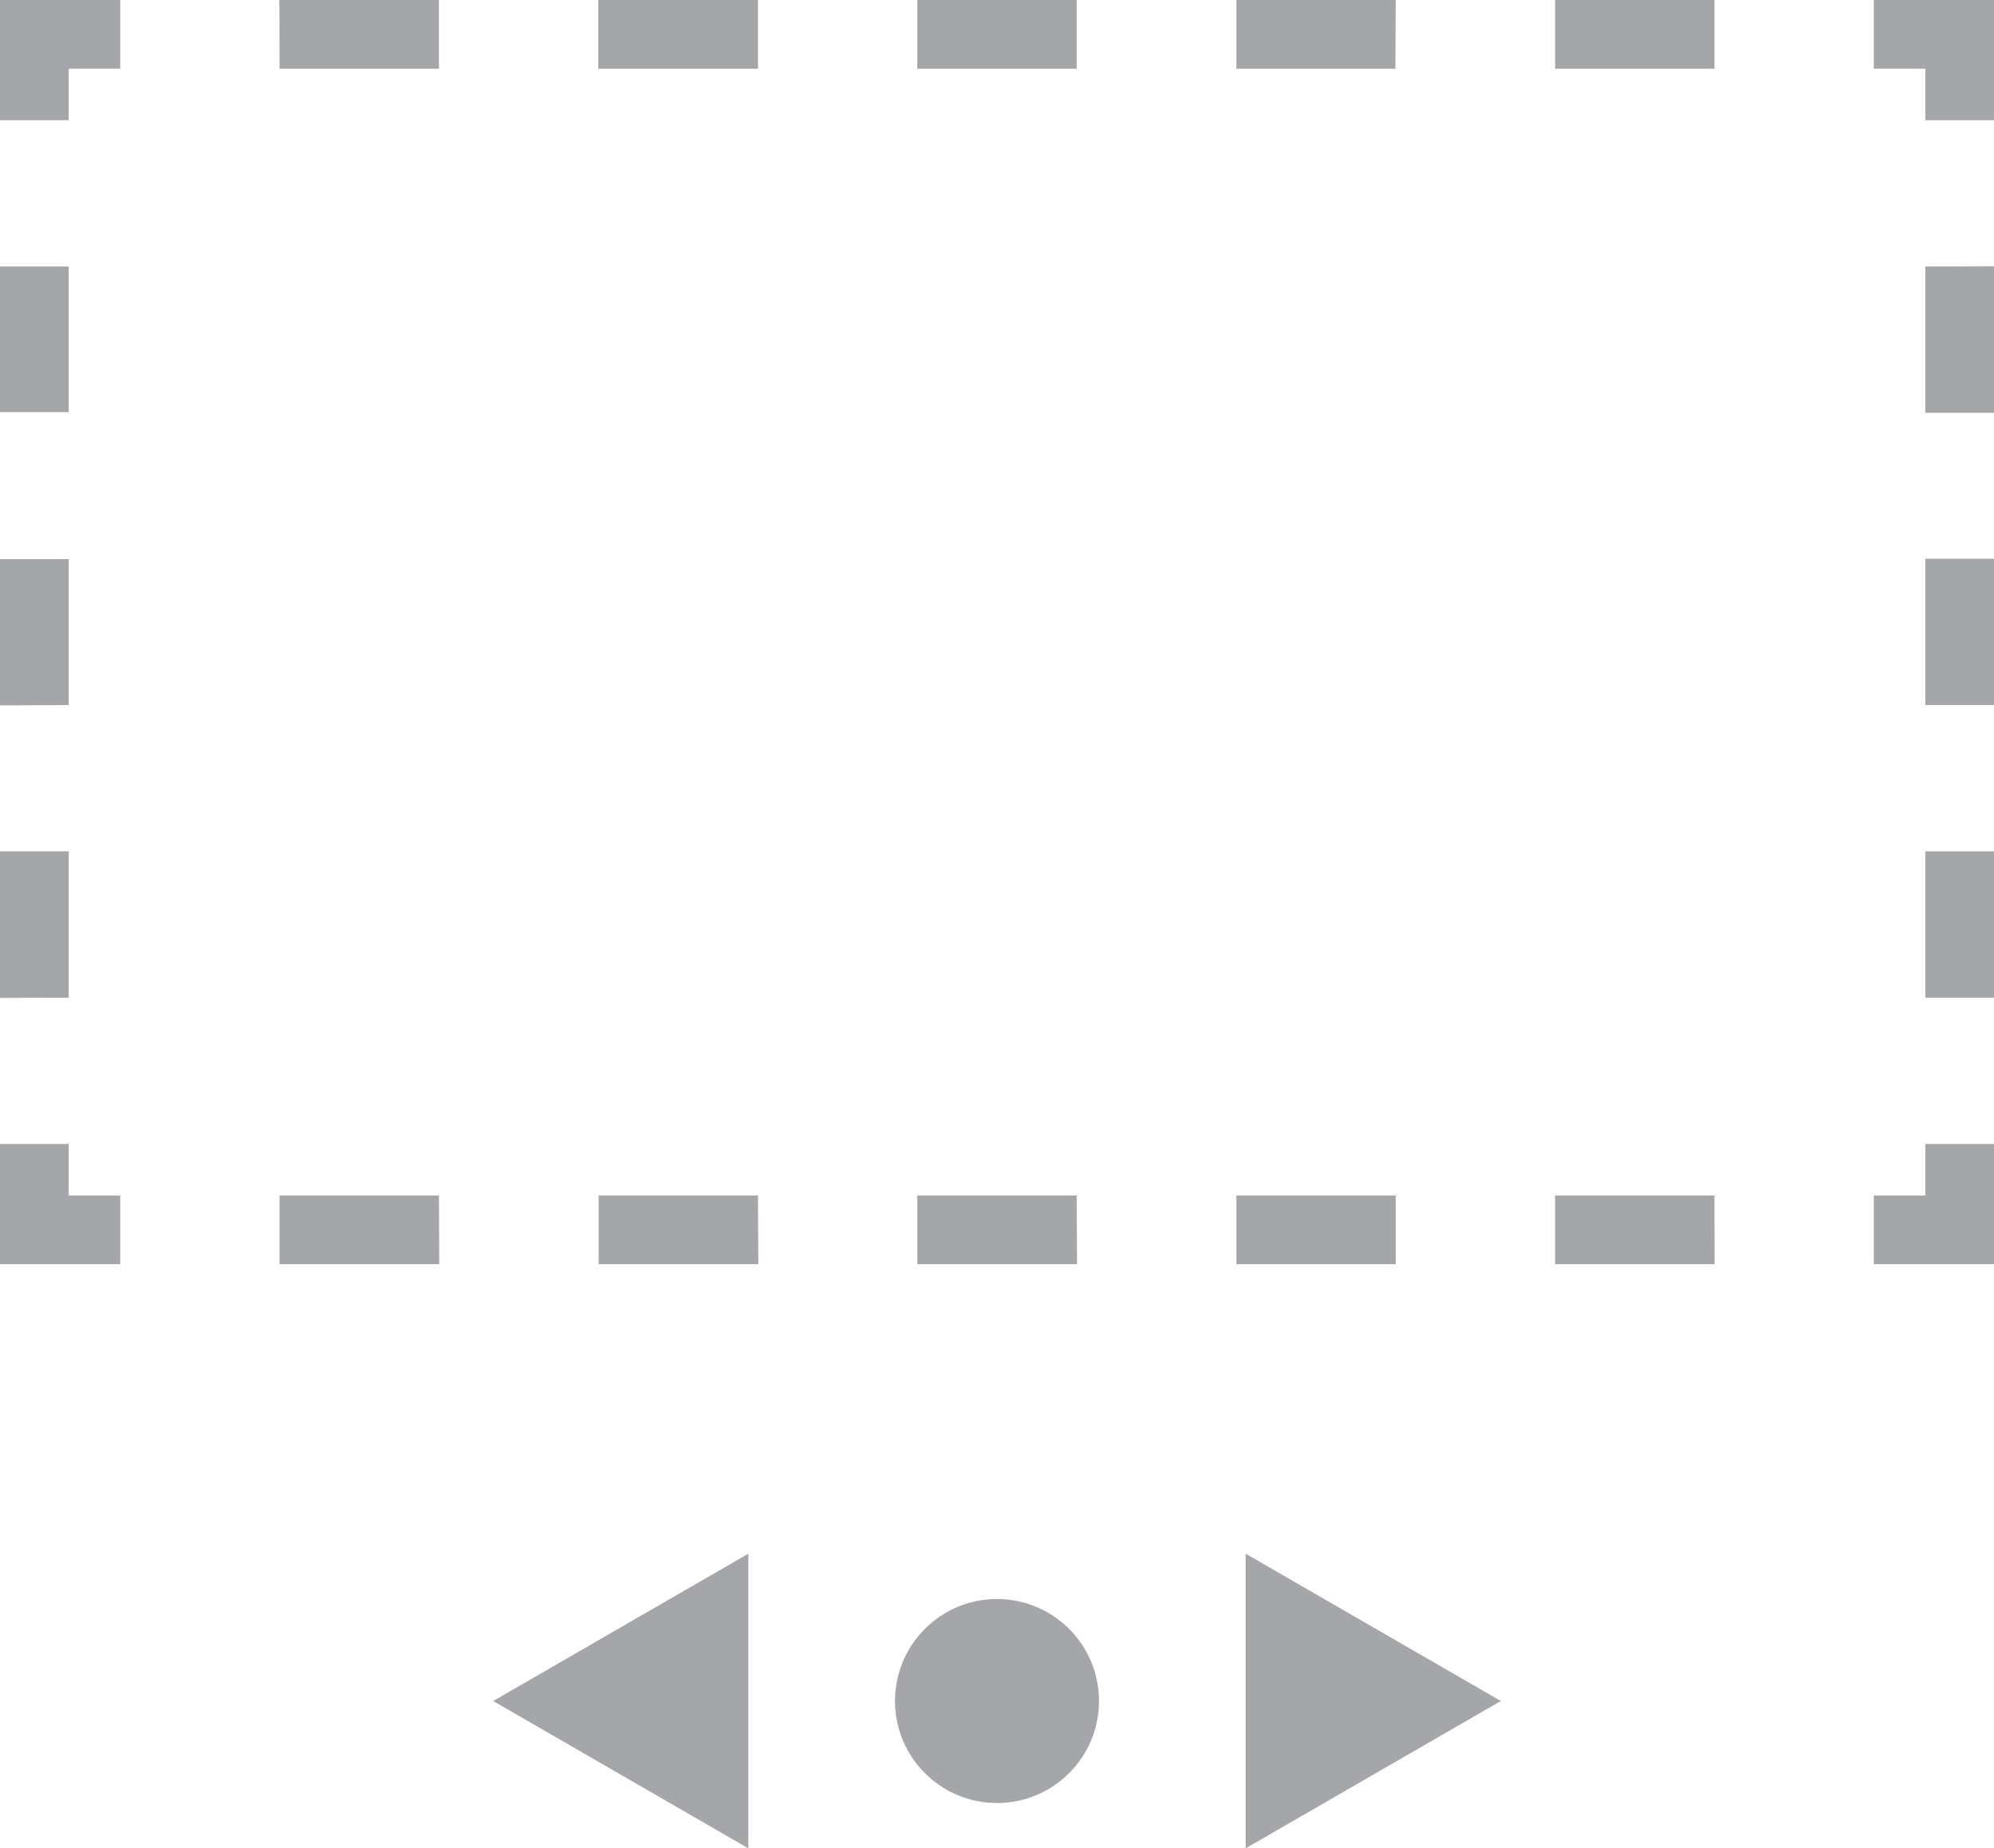 <svg xmlns="http://www.w3.org/2000/svg" viewBox="0 0 58.06 53.82"><defs><style>.cls-1{fill:#a4a6a9;}</style></defs><g id="Livello_2" data-name="Livello 2"><g id="grafica"><polygon class="cls-1" points="58.06 36.81 54.56 36.81 54.56 34.81 56.06 34.81 56.06 33.31 58.06 33.31 58.06 36.81"/><polygon class="cls-1" points="49.93 36.81 49.92 36.81 49.92 34.81 49.93 36.81"/><path class="cls-1" d="M49.92,36.81H45.28v-2h4.64Zm-9.28,0H36v-2h4.64Zm-9.28,0H26.71v-2h4.64Zm-9.28,0H17.43v-2h4.64Zm-9.29,0H8.14v-2h4.64Zm-9.28,0h0v0Z"/><polygon class="cls-1" points="3.5 36.81 0 36.81 0 33.31 2 33.31 2 34.81 3.5 34.81 3.5 36.81"/><polygon class="cls-1" points="0 29.06 0 29.05 2 29.05 0 29.06"/><path class="cls-1" d="M2,29.05H0V24.79H2ZM0,20.54V16.28H2v4.25ZM0,12V7.76H2V12ZM0,3.51H0Z"/><polygon class="cls-1" points="2 3.5 0 3.5 0 0 3.5 0 3.5 2 2 2 2 3.5"/><polygon class="cls-1" points="8.14 2 8.13 0 8.14 0 8.14 2"/><path class="cls-1" d="M54.56,2V0h0ZM49.92,2H45.28V0h4.64ZM45.28,2V0h0ZM40.63,2H36V0h4.64ZM36,2V0h0ZM31.35,2H26.71V0h4.64ZM26.71,2V0h0ZM22.07,2H17.42V0h4.65ZM17.42,2V0h0ZM12.78,2H8.14V0h4.64Z"/><polygon class="cls-1" points="58.06 3.5 56.06 3.5 56.06 2 54.56 2 54.56 0 58.06 0 58.06 3.5"/><polygon class="cls-1" points="58.06 7.76 56.06 7.76 58.06 7.75 58.06 7.76"/><path class="cls-1" d="M58.06,33.31h0Zm0-4.26h-2V24.79h2Zm0-4.26h0Zm0-4.26h-2V16.27h2Zm0-4.26h0Zm0-4.25h-2V7.76h2Z"/><circle class="cls-1" cx="29.03" cy="49.53" r="2.97"/><polygon class="cls-1" points="14.36 49.53 21.79 53.82 21.79 45.24 14.36 49.53"/><polygon class="cls-1" points="43.7 49.53 36.27 45.24 36.27 53.82 43.7 49.53"/></g></g></svg>